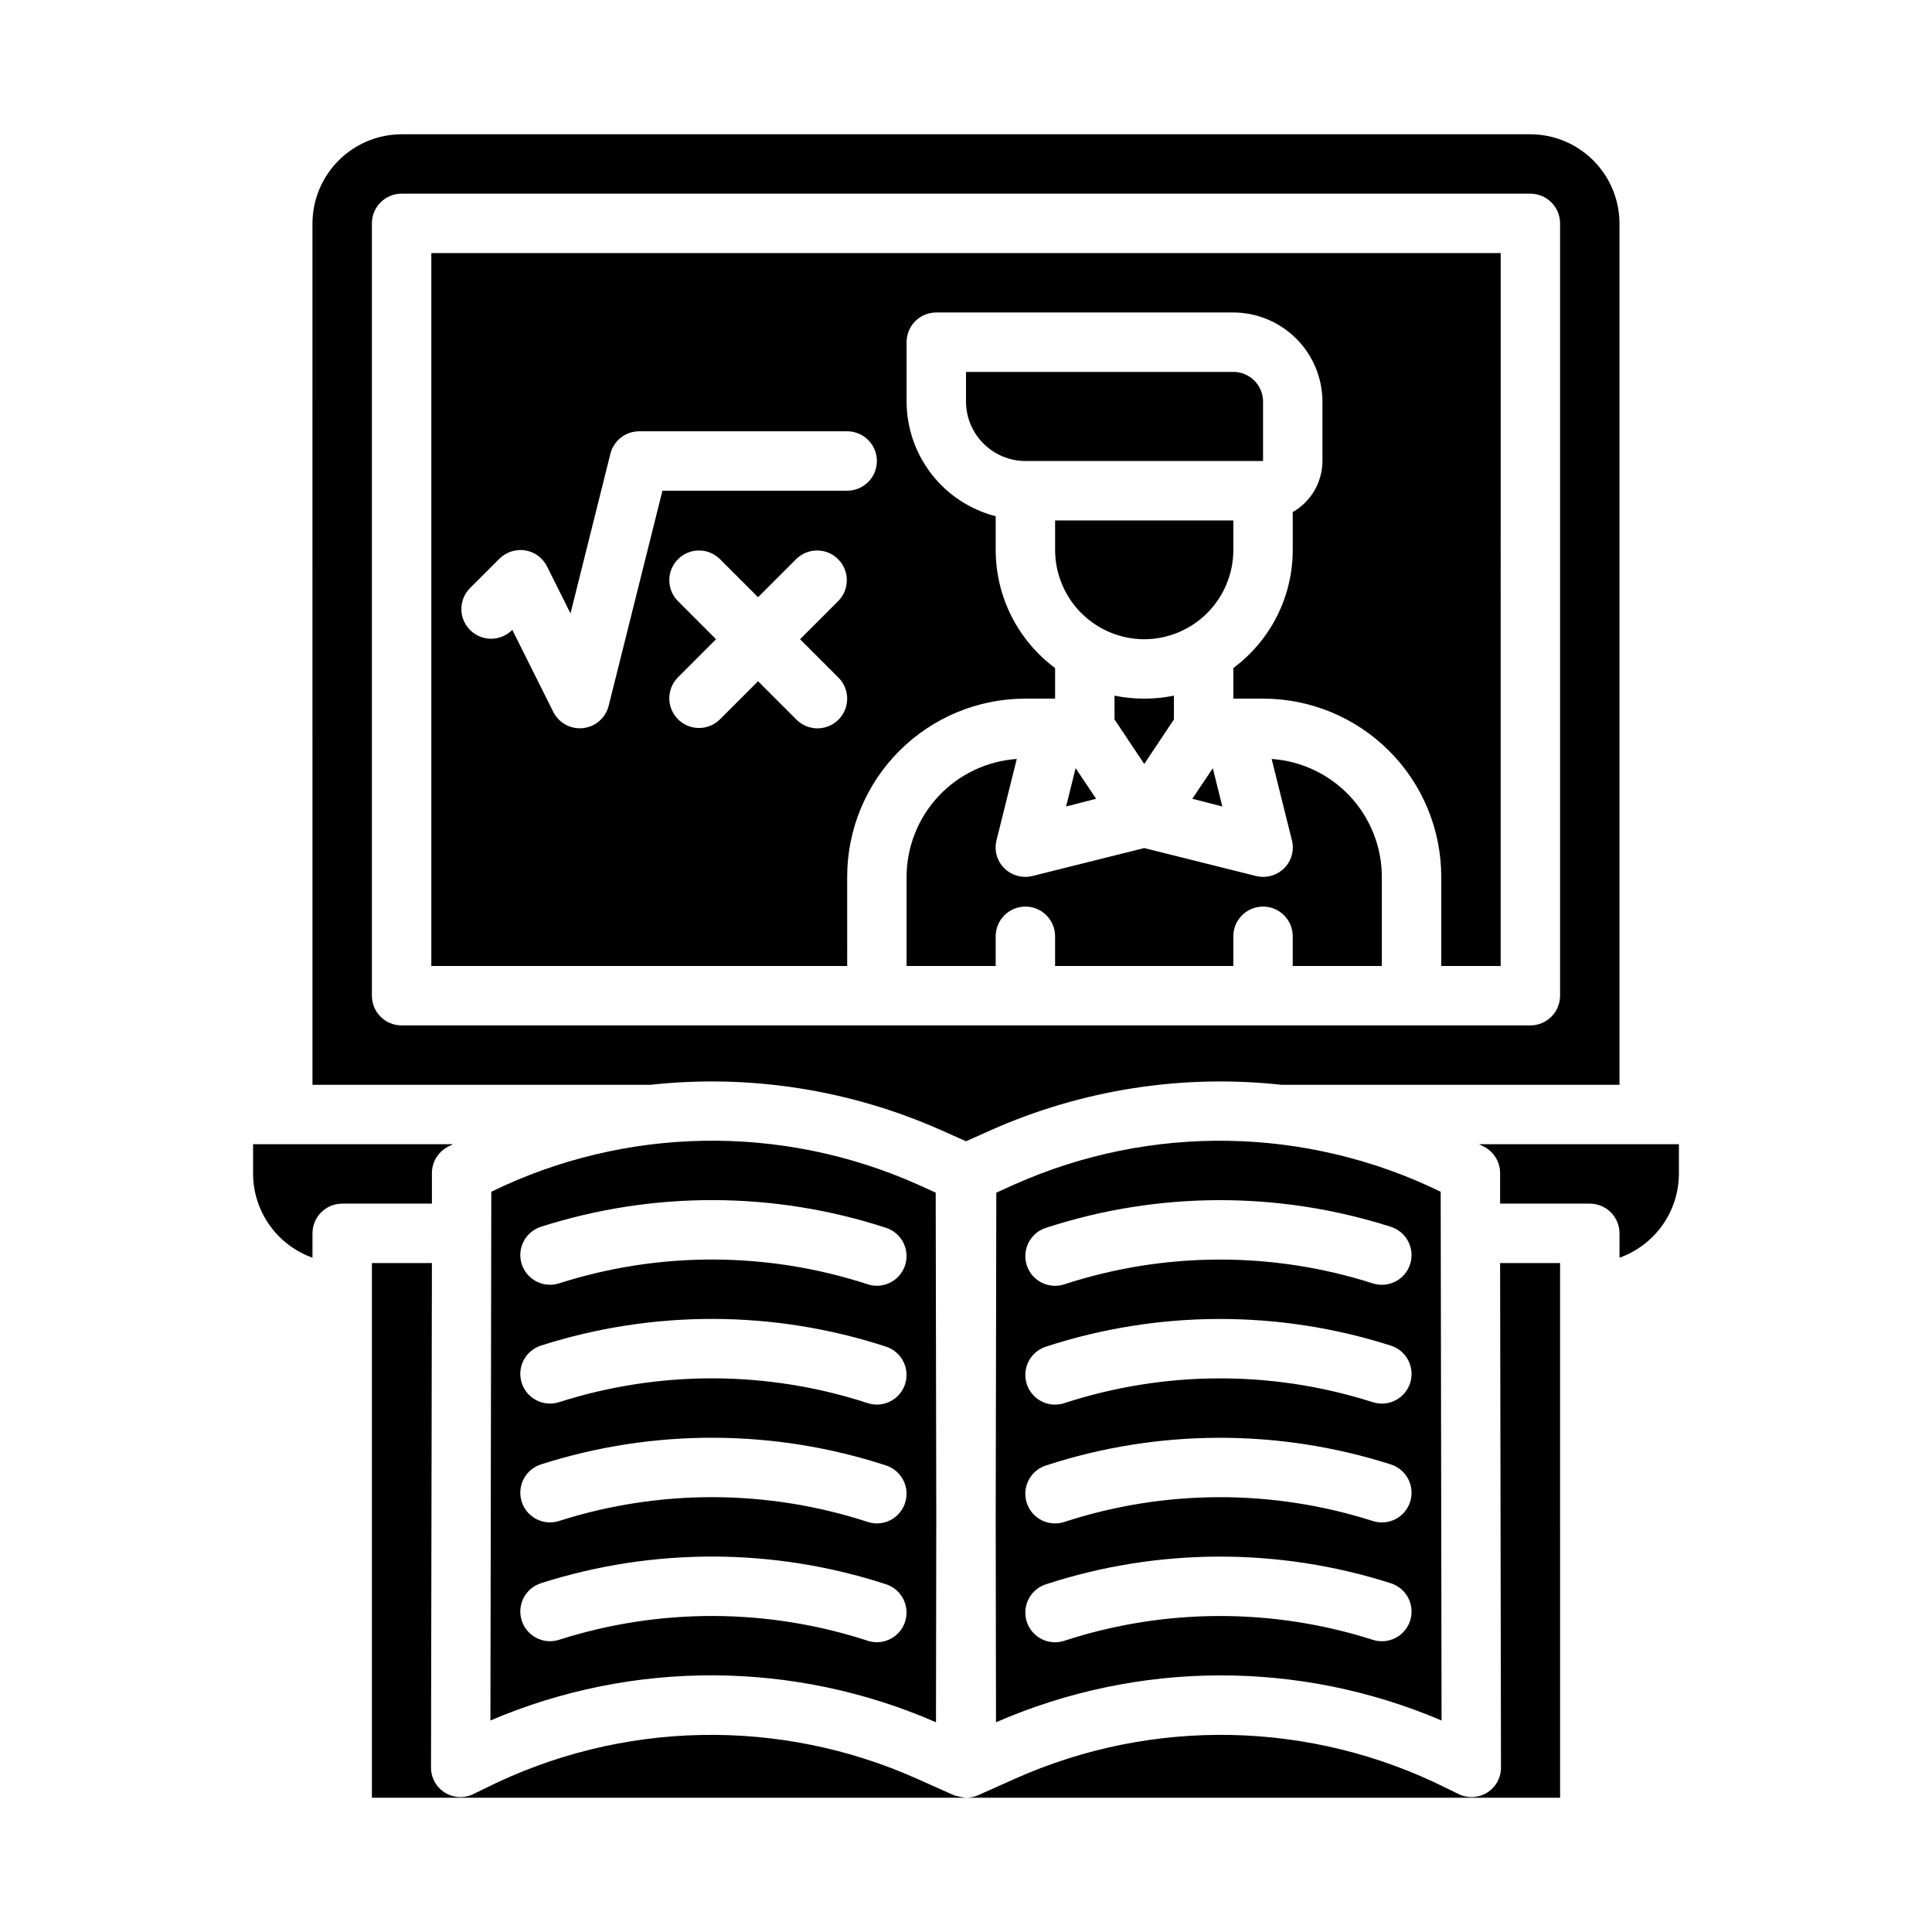 <?xml version="1.0" encoding="UTF-8"?>
<!-- The Best Svg Icon site in the world: iconSvg.co, Visit us! https://iconsvg.co -->
<svg fill="#000000" width="800px" height="800px" version="1.1" viewBox="144 144 512 512" xmlns="http://www.w3.org/2000/svg">
 <g>
  <path d="m467.93 357.73-2.519-10.156-5.43 8.109z"/>
  <path d="m426.53 357.73 7.949-2.047-5.43-8.109z"/>
  <path d="m439.36 328.36v6.297l7.871 11.809 7.871-11.809v-6.297c-5.195 1.051-10.547 1.051-15.742 0z"/>
  <path d="m368.51 376.38c0-12.527 4.977-24.539 13.832-33.398 8.859-8.859 20.871-13.836 33.398-13.836h7.871v-8.105c-9.891-7.344-15.727-18.934-15.742-31.254v-8.973c-6.742-1.742-12.719-5.668-16.992-11.164-4.273-5.5-6.602-12.258-6.625-19.223v-15.742c0-4.348 3.523-7.875 7.871-7.875h78.723c6.258 0.02 12.254 2.516 16.676 6.938 4.426 4.426 6.922 10.422 6.938 16.68v15.746c-0.004 2.746-0.738 5.445-2.117 7.824-1.383 2.375-3.367 4.348-5.754 5.715v10.074c-0.016 12.32-5.852 23.91-15.742 31.254v8.105h7.871c12.527 0 24.539 4.977 33.398 13.836 8.859 8.859 13.832 20.871 13.832 33.398v23.617h15.742l0.004-188.93h-283.39v188.93h110.21zm-63.211-45.32h-0.004c-0.805 3.195-3.516 5.547-6.793 5.898-3.273 0.352-6.422-1.375-7.887-4.324l-10.855-21.719-0.148 0.148c-3.09 2.984-8 2.941-11.035-0.094-3.039-3.035-3.082-7.945-0.098-11.035l7.871-7.871c1.801-1.773 4.332-2.59 6.824-2.207 2.504 0.406 4.656 1.988 5.789 4.254l6.227 12.453 10.578-42.336c0.891-3.492 4.035-5.934 7.637-5.93h55.105c4.348 0 7.871 3.527 7.871 7.875 0 4.348-3.523 7.871-7.871 7.871h-48.957zm55.336 5.961c-2.086 0-4.09-0.832-5.562-2.309l-10.18-10.176-10.18 10.18v-0.004c-3.086 2.984-7.996 2.941-11.035-0.094-3.035-3.039-3.078-7.949-0.094-11.035l10.176-10.18-10.18-10.18h0.004c-2.984-3.086-2.941-7.996 0.094-11.035 3.039-3.035 7.949-3.078 11.035-0.094l10.18 10.176 10.18-10.18v0.004c3.086-2.984 7.996-2.941 11.035 0.094 3.035 3.039 3.078 7.949 0.094 11.035l-10.18 10.18 10.18 10.18c2.25 2.25 2.926 5.637 1.707 8.578-1.219 2.941-4.09 4.859-7.273 4.859z"/>
  <path d="m478.72 250.43c0-2.086-0.828-4.09-2.305-5.566-1.477-1.477-3.481-2.305-5.566-2.305h-70.848v7.871c0.012 4.172 1.672 8.168 4.625 11.121 2.949 2.949 6.945 4.609 11.117 4.625h62.977z"/>
  <path d="m588.93 455.1v-7.871h-52.977l1.258 0.629c2.672 1.348 4.352 4.094 4.332 7.086v8.031h23.773c2.086 0 4.09 0.828 5.566 2.305 1.477 1.477 2.305 3.477 2.305 5.566v6.453c4.586-1.633 8.559-4.641 11.375-8.613 2.82-3.973 4.344-8.715 4.367-13.586z"/>
  <path d="m226.81 431.49h89.508c26.328-2.887 52.949 1.27 77.145 12.043l6.535 2.914 6.535-2.914h-0.004c24.195-10.773 50.82-14.93 77.148-12.043h89.504v-228.29c-0.02-6.258-2.512-12.254-6.938-16.68-4.426-4.426-10.422-6.918-16.68-6.938h-299.14c-6.258 0.02-12.254 2.512-16.68 6.938-4.422 4.426-6.918 10.422-6.938 16.68zm15.746-228.29c0-4.348 3.523-7.875 7.871-7.875h299.14c2.09 0 4.09 0.832 5.566 2.309 1.477 1.477 2.305 3.477 2.305 5.566v204.67c0 2.086-0.828 4.09-2.305 5.566-1.477 1.477-3.477 2.305-5.566 2.305h-299.14c-4.348 0-7.871-3.523-7.871-7.871z"/>
  <path d="m447.23 313.41c6.258-0.02 12.254-2.512 16.68-6.938 4.422-4.426 6.918-10.422 6.938-16.68v-7.871h-47.234v7.871c0.02 6.258 2.516 12.254 6.938 16.68 4.426 4.426 10.422 6.918 16.68 6.938z"/>
  <path d="m481 345.13 5.352 21.492h0.004c0.703 2.68-0.078 5.531-2.047 7.477-1.488 1.469-3.5 2.289-5.59 2.285-0.637 0-1.273-0.082-1.891-0.238l-29.598-7.398-29.598 7.398c-0.617 0.156-1.254 0.238-1.891 0.238-2.09 0.004-4.102-0.816-5.59-2.285-1.969-1.945-2.75-4.797-2.047-7.477l5.352-21.492h0.004c-7.918 0.555-15.332 4.082-20.754 9.883-5.418 5.797-8.438 13.434-8.453 21.371v23.617h23.617v-7.875c0-4.348 3.523-7.871 7.871-7.871 4.348 0 7.871 3.523 7.871 7.871v7.871h47.23l0.004-7.871c0-4.348 3.523-7.871 7.871-7.871s7.871 3.523 7.871 7.871v7.871h23.617v-23.613c-0.016-7.938-3.035-15.574-8.453-21.371-5.422-5.801-12.836-9.328-20.754-9.883z"/>
  <path d="m412.91 457.86-4.879 2.203-0.16 85.805 0.078 54.555c37.617-16.406 80.332-16.578 118.08-0.473l-0.234-140.12-0.004-0.004c-35.488-17.312-76.816-18.031-112.88-1.965zm104.8 115.6c-0.629 1.992-2.027 3.648-3.883 4.609-1.852 0.957-4.012 1.141-6.004 0.508-26.605-8.508-55.219-8.422-81.773 0.246-0.785 0.258-1.605 0.391-2.434 0.395-3.879 0.008-7.191-2.809-7.797-6.644-0.605-3.832 1.672-7.535 5.367-8.723 29.676-9.684 61.648-9.781 91.387-0.277 1.992 0.629 3.656 2.023 4.617 3.879 0.965 1.855 1.152 4.016 0.52 6.008zm0-31.488c-0.629 1.992-2.027 3.648-3.883 4.609-1.852 0.957-4.012 1.141-6.004 0.508-26.605-8.508-55.219-8.422-81.773 0.246-0.785 0.258-1.605 0.391-2.434 0.395-3.879 0.008-7.191-2.809-7.797-6.644-0.605-3.832 1.672-7.535 5.367-8.723 29.676-9.684 61.648-9.781 91.387-0.277 1.992 0.629 3.656 2.023 4.617 3.879 0.965 1.855 1.152 4.016 0.52 6.008zm0-31.488c-0.629 1.992-2.027 3.648-3.883 4.609-1.852 0.957-4.012 1.141-6.004 0.508-26.605-8.504-55.215-8.418-81.773 0.246-0.785 0.258-1.605 0.391-2.434 0.395-3.879 0.012-7.191-2.809-7.797-6.644-0.605-3.832 1.672-7.535 5.367-8.723 29.676-9.68 61.648-9.777 91.387-0.277 1.992 0.629 3.656 2.023 4.617 3.879 0.965 1.855 1.152 4.016 0.52 6.008zm0-31.488v0.004c-0.629 1.988-2.027 3.644-3.883 4.606-1.852 0.957-4.012 1.141-6.004 0.508-26.605-8.504-55.215-8.418-81.773 0.246-0.785 0.262-1.605 0.395-2.434 0.395-3.879 0.012-7.191-2.809-7.797-6.641-0.605-3.836 1.672-7.539 5.367-8.727 29.676-9.684 61.648-9.781 91.387-0.277 1.992 0.629 3.656 2.023 4.617 3.879 0.965 1.855 1.152 4.016 0.52 6.012z"/>
  <path d="m274.2 459.82-0.234 140.12v0.004c37.742-16.117 80.465-15.945 118.08 0.473l0.078-54.555-0.156-85.805-4.879-2.203c-36.07-16.066-77.398-15.348-112.89 1.965zm109.66 113.94c-1.051 3.246-4.074 5.445-7.484 5.449-0.828-0.004-1.648-0.137-2.434-0.395-26.562-8.664-55.18-8.75-81.797-0.246-4.144 1.32-8.57-0.973-9.887-5.117-1.32-4.141 0.973-8.57 5.117-9.887 29.742-9.504 61.723-9.41 91.41 0.277 1.988 0.641 3.641 2.047 4.594 3.906s1.125 4.023 0.48 6.012zm0-31.488c-1.051 3.246-4.074 5.445-7.484 5.449-0.828-0.004-1.648-0.137-2.434-0.395-26.562-8.664-55.18-8.75-81.797-0.246-4.144 1.32-8.57-0.973-9.887-5.117-1.32-4.141 0.973-8.566 5.117-9.887 29.742-9.504 61.723-9.41 91.41 0.277 1.988 0.641 3.641 2.047 4.594 3.906s1.125 4.023 0.48 6.012zm0-31.488c-1.051 3.246-4.074 5.445-7.484 5.449-0.828-0.004-1.648-0.137-2.434-0.395-26.562-8.664-55.18-8.75-81.797-0.246-4.144 1.32-8.57-0.973-9.887-5.117-1.32-4.141 0.973-8.566 5.117-9.887 29.742-9.504 61.723-9.41 91.41 0.277 1.988 0.641 3.641 2.047 4.594 3.906s1.125 4.023 0.48 6.012zm0-31.488c-1.051 3.246-4.074 5.445-7.484 5.449-0.828 0-1.648-0.133-2.434-0.395-26.562-8.664-55.18-8.75-81.797-0.246-4.144 1.32-8.57-0.973-9.887-5.113-1.32-4.144 0.973-8.57 5.117-9.891 29.742-9.504 61.723-9.41 91.41 0.277 1.988 0.641 3.641 2.047 4.594 3.906 0.953 1.859 1.125 4.023 0.48 6.012z"/>
  <path d="m211.07 455.1c0.023 4.871 1.551 9.613 4.367 13.586s6.789 6.981 11.375 8.613v-6.453c0-4.348 3.527-7.871 7.875-7.871h23.773v-8.031c-0.023-2.992 1.656-5.738 4.328-7.086l1.258-0.629h-52.977z"/>
  <path d="m557.44 478.72h-15.898l0.234 133.67c0.02 2.723-1.383 5.254-3.699 6.688-2.316 1.43-5.211 1.551-7.637 0.316l-3.227-1.574c-35.793-17.855-77.699-18.75-114.22-2.438l-9.684 4.328c-1.012 0.465-2.113 0.707-3.227 0.707h157.36z"/>
  <path d="m396.69 619.71-9.684-4.328c-36.52-16.312-78.43-15.418-114.22 2.438l-3.227 1.574c-2.426 1.234-5.32 1.113-7.637-0.316-2.312-1.434-3.715-3.965-3.699-6.688l0.238-133.67h-15.902v141.7h157.52c-1.152-0.117-2.285-0.355-3.387-0.707z"/>
 </g>
</svg>